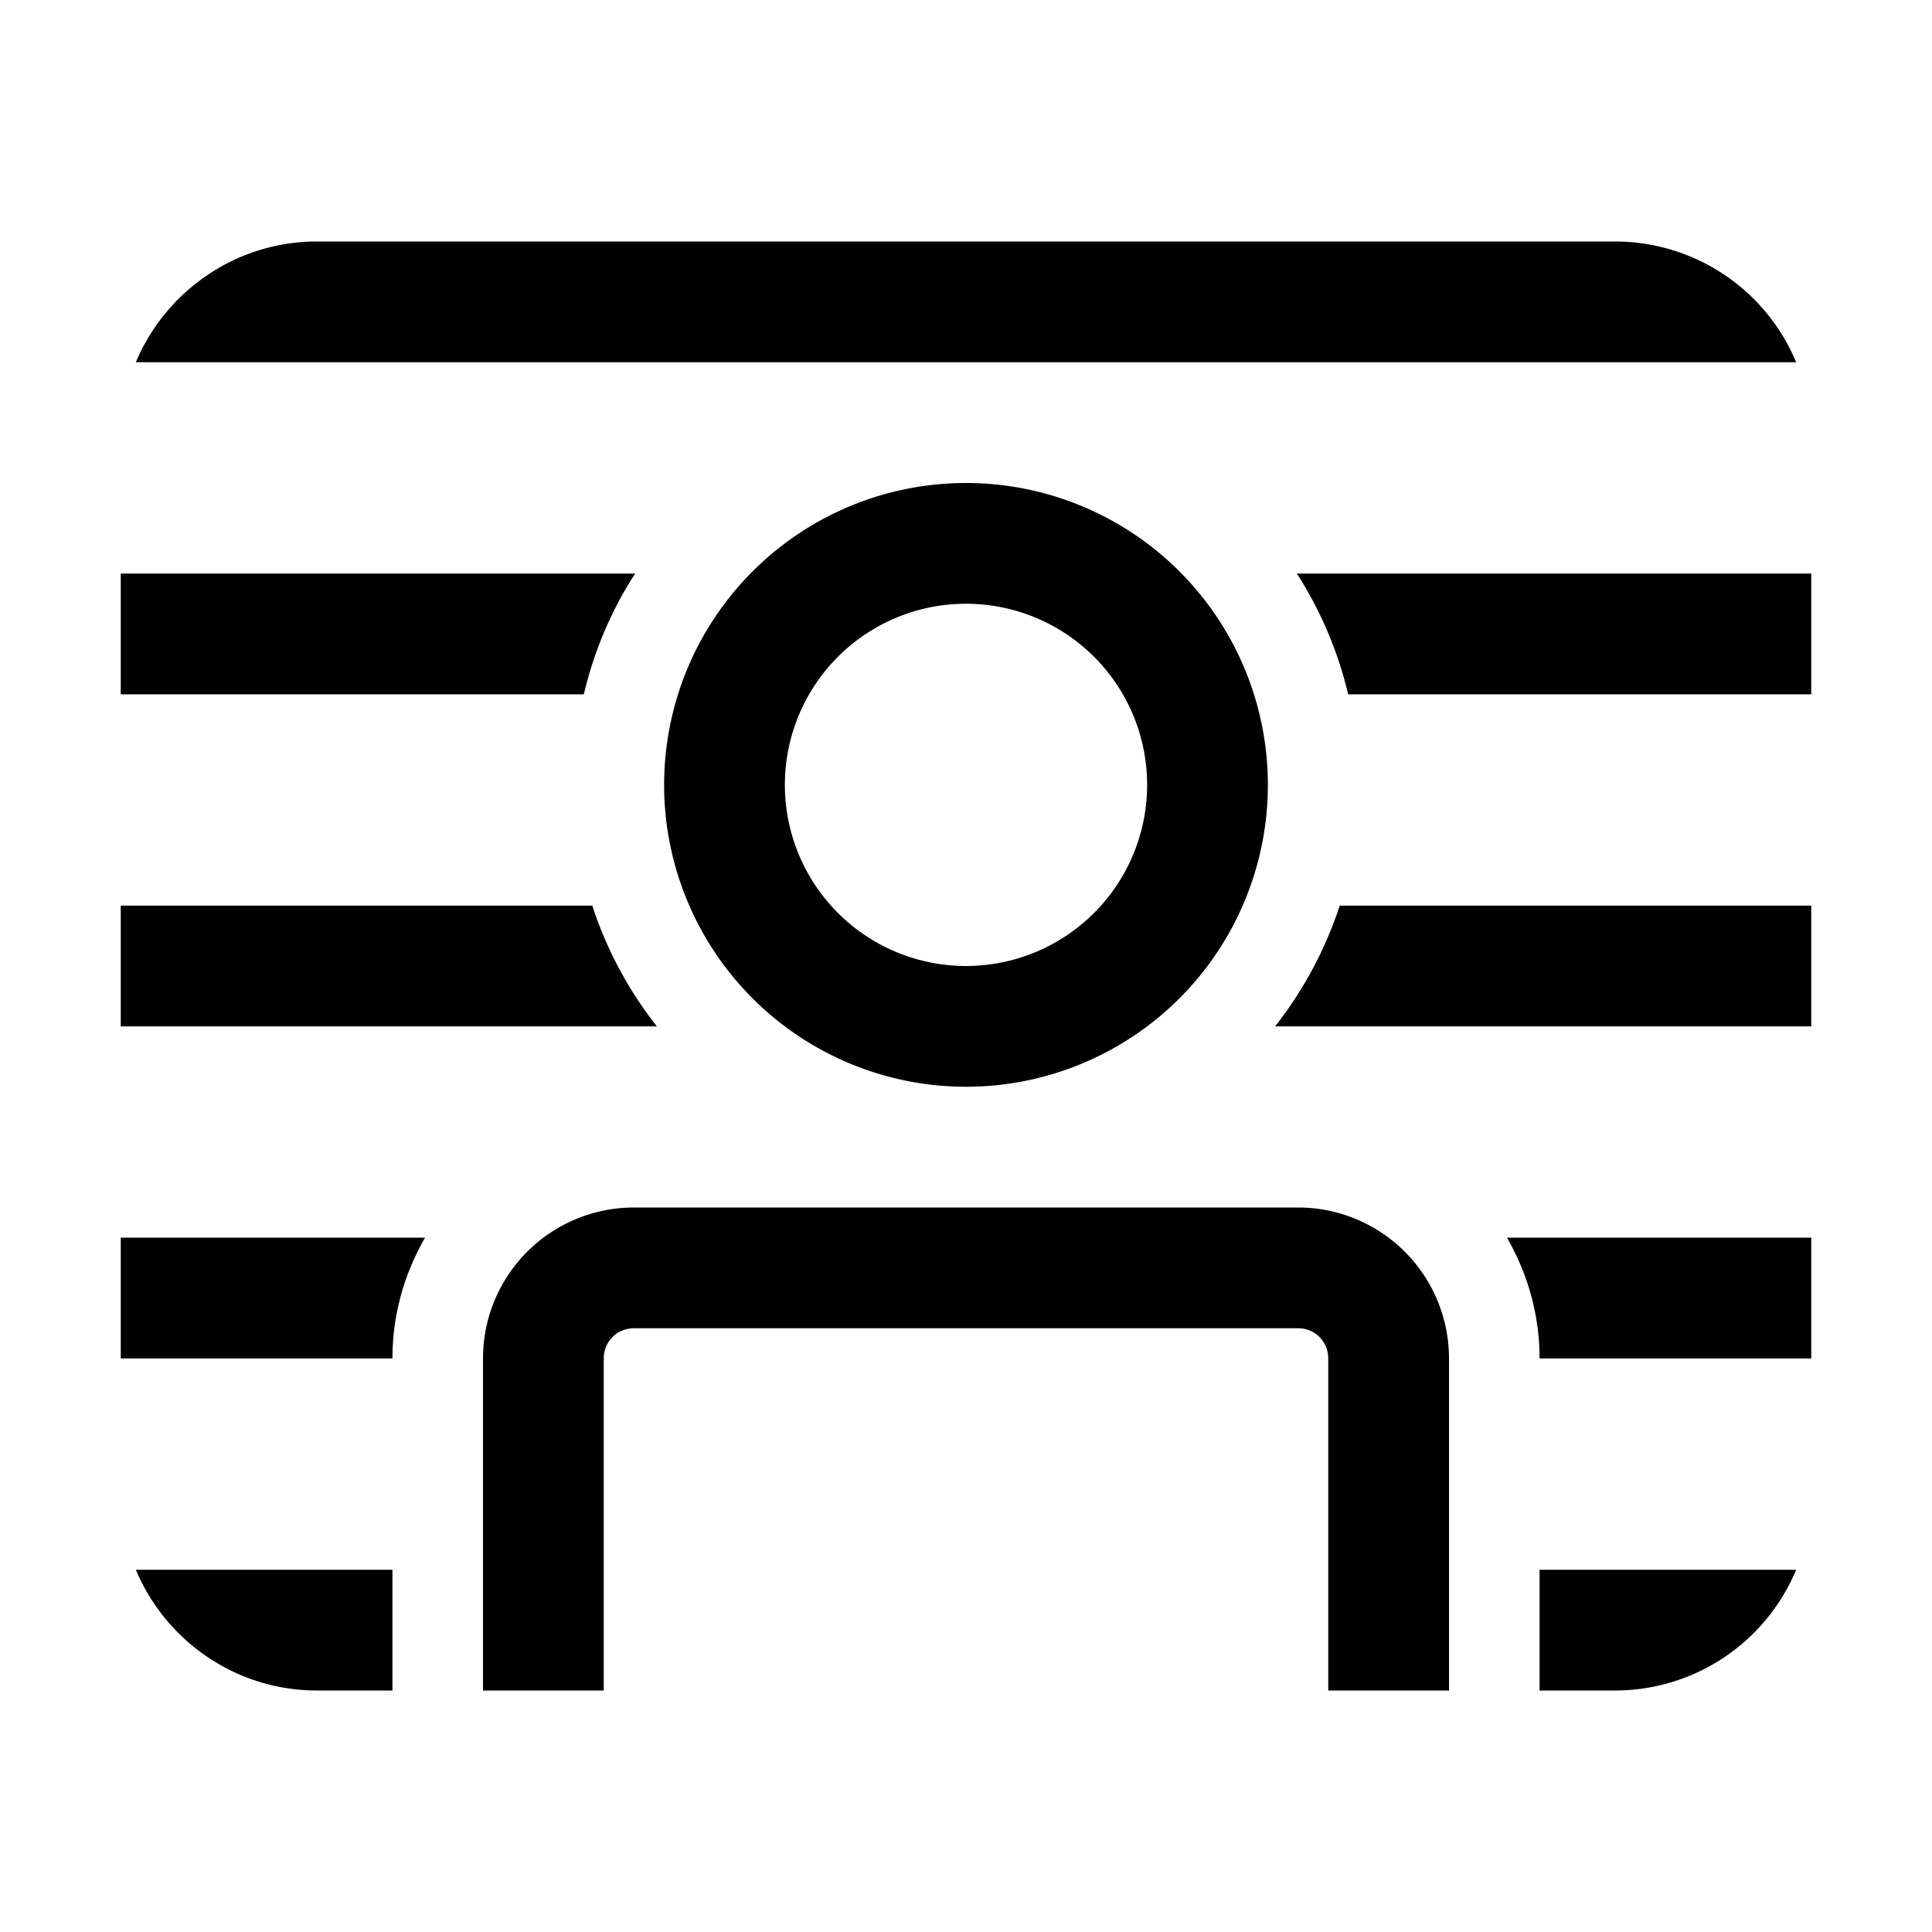 <svg width="32" height="32" viewBox="0 0 32 32" xmlns="http://www.w3.org/2000/svg"><path d="M5.25 4c-1.35 0-2.51.83-3 2h27.5a3.25 3.25 0 0 0-3-2H5.25Zm16.23 5.5H30v2h-7.67a6.46 6.46 0 0 0-.85-2Zm-10.96 0H2v2h7.67c.17-.72.46-1.4.85-2Zm-.7 5.5H2v2h8.88a6.48 6.48 0 0 1-1.07-2Zm-2.78 5.5H2v2h4.5c0-.73.2-1.41.54-2Zm18.46 2c0-.73-.2-1.41-.54-2H30v2h-4.5ZM6.5 26H2.25c.49 1.17 1.65 2 3 2H6.5v-2Zm19 2v-2h4.25a3.25 3.25 0 0 1-3 2H25.5Zm-4.38-11c.47-.6.83-1.27 1.07-2H30v2h-8.88ZM10 22.5c0-.28.22-.5.5-.5h11c.28 0 .5.22.5.5V28h2v-5.5a2.5 2.5 0 0 0-2.5-2.5h-11A2.5 2.5 0 0 0 8 22.5V28h2v-5.5Zm1-9.5a5 5 0 1 1 10 0 5 5 0 0 1-10 0Zm5-3a3 3 0 1 0 0 6 3 3 0 0 0 0-6Z"/></svg>